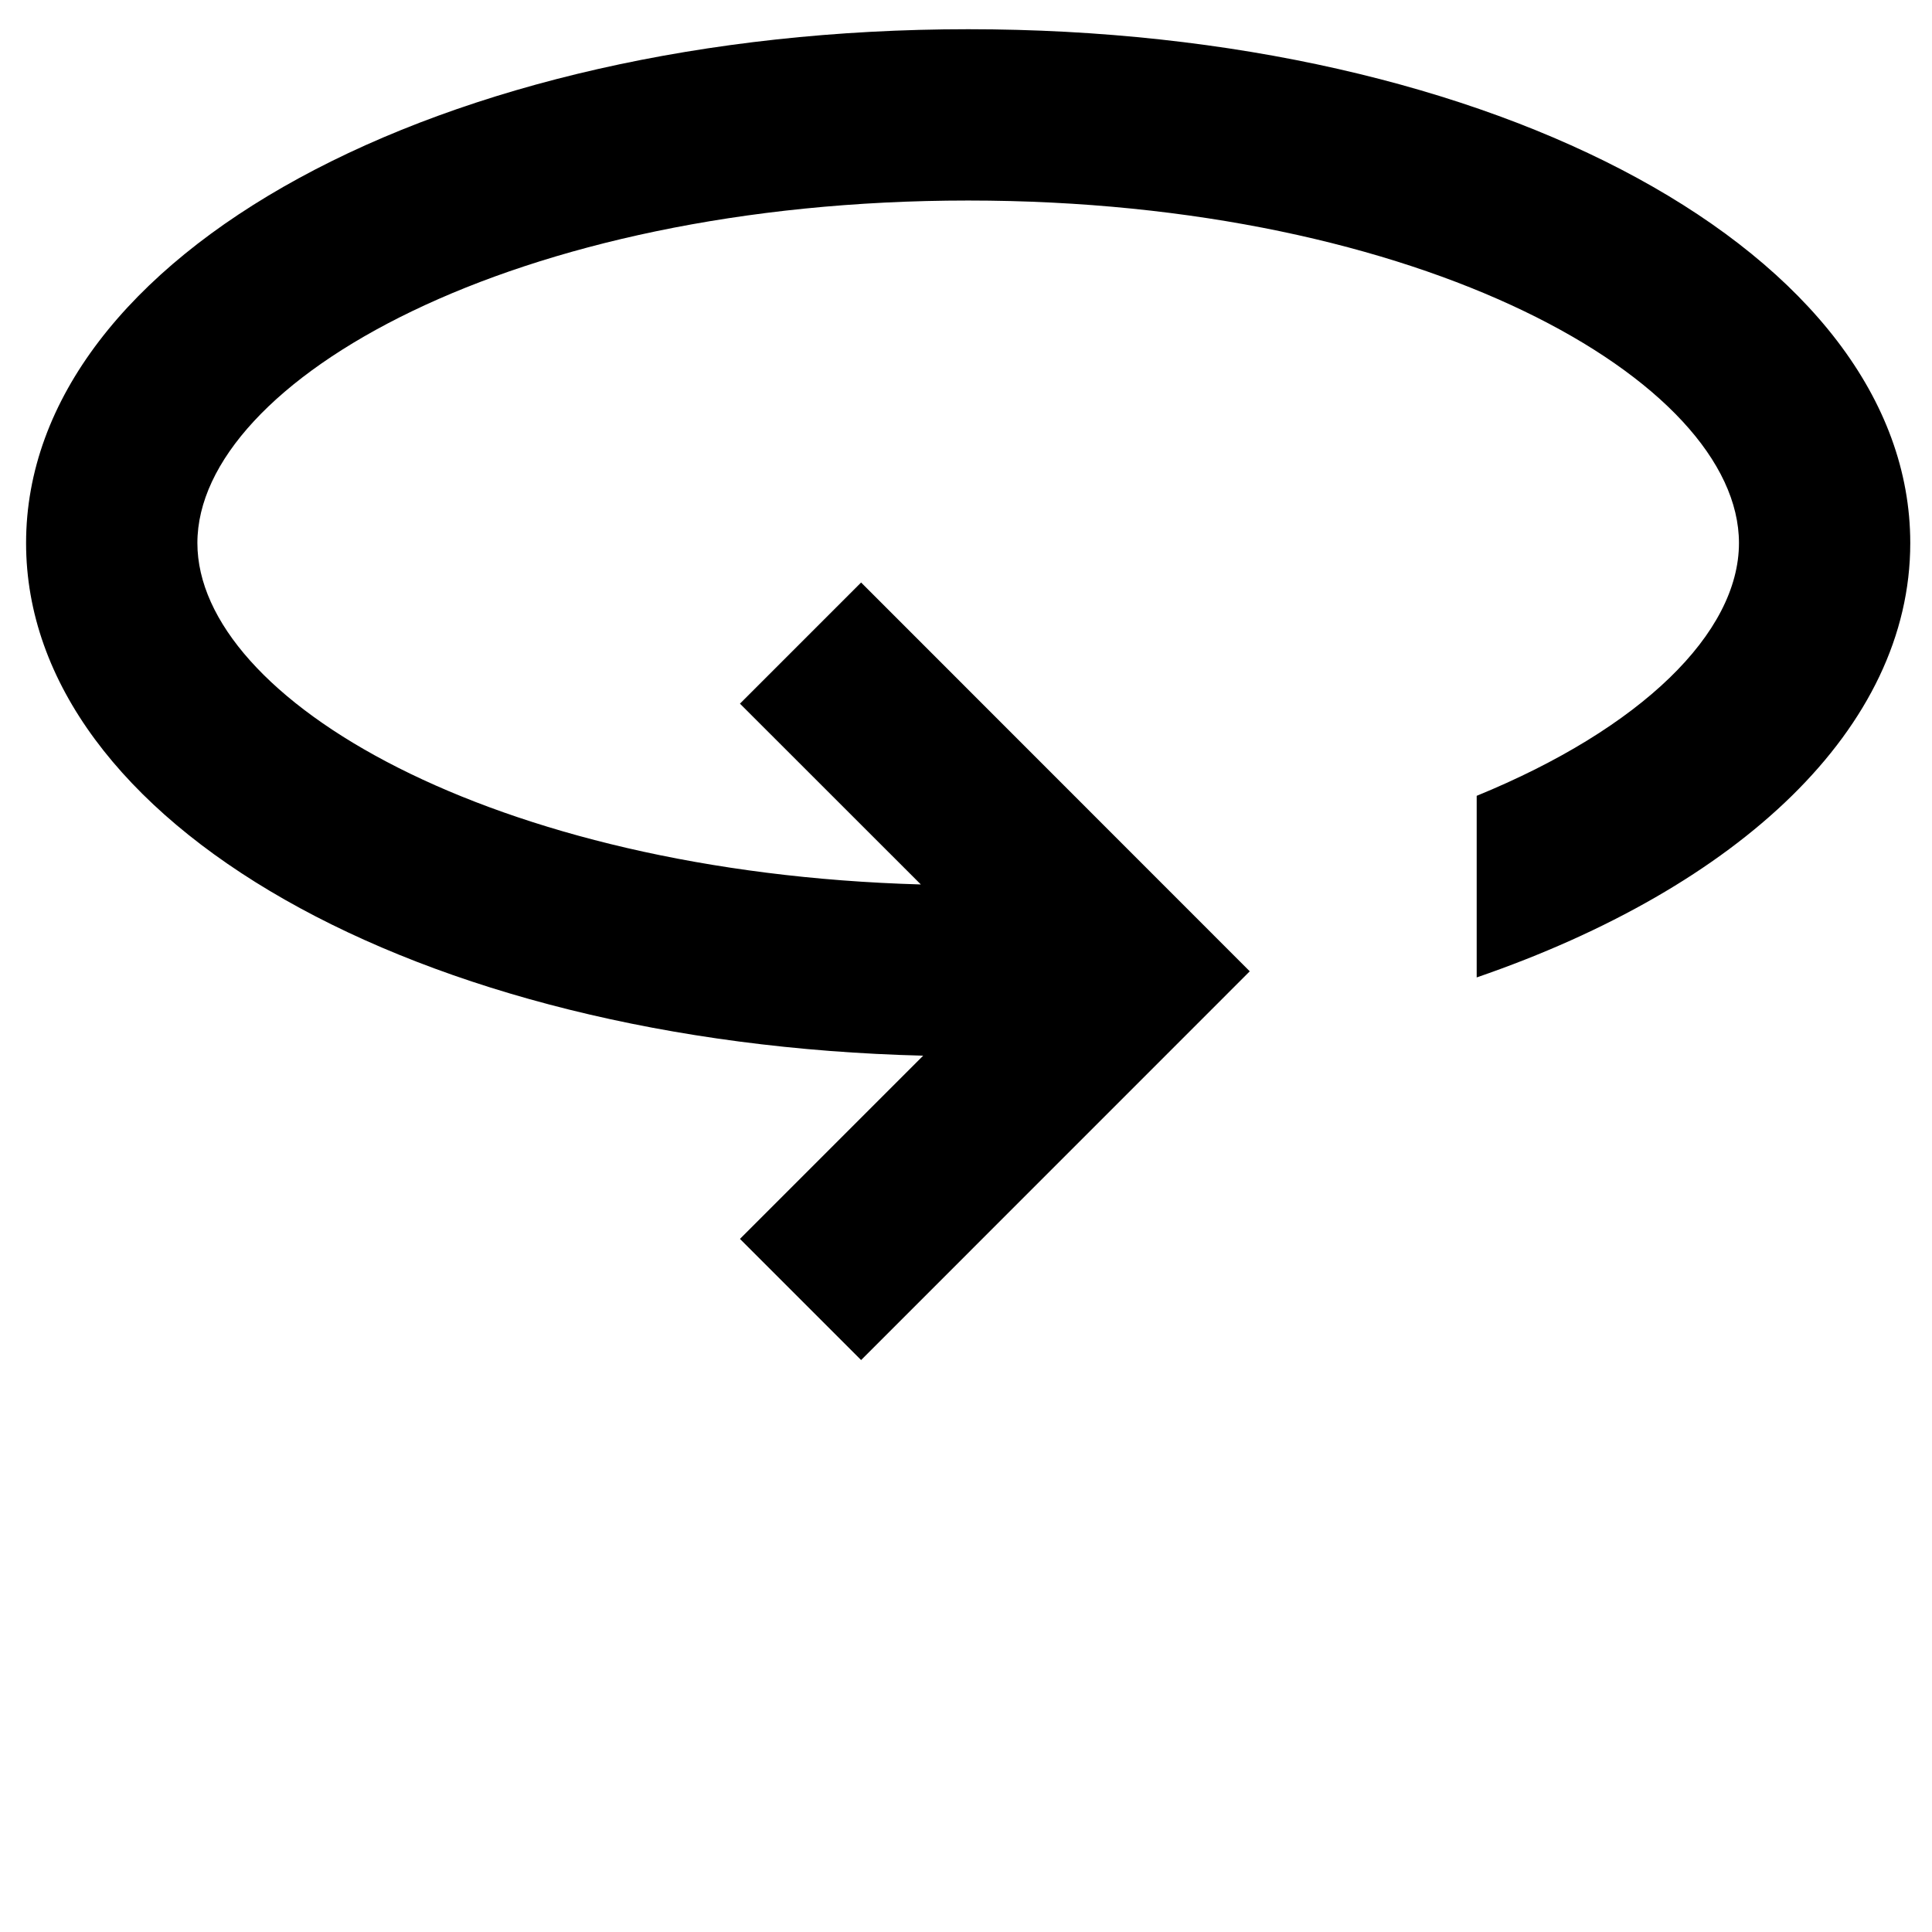 <?xml version="1.0" encoding="UTF-8" standalone="no"?>
<svg
   xmlns:dc="http://purl.org/dc/elements/1.1/"
   xmlns:cc="http://creativecommons.org/ns#"
   xmlns:rdf="http://www.w3.org/1999/02/22-rdf-syntax-ns#"
   xmlns:svg="http://www.w3.org/2000/svg"
   xmlns="http://www.w3.org/2000/svg"
   xmlns:sodipodi="http://sodipodi.sourceforge.net/DTD/sodipodi-0.dtd"
   xmlns:inkscape="http://www.inkscape.org/namespaces/inkscape"
   height="24px"
   viewBox="0 0 24 24"
   width="24px"
   fill="#000000"
   version="1.1"
   id="svg6"
   sodipodi:docname="icona_autorotazione_bb.svg"
   inkscape:version="1.0.2-2 (e86c870879, 2021-01-15)">
  <defs
     id="defs10" />
  <sodipodi:namedview
     pagecolor="#ffffff"
     bordercolor="#666666"
     borderopacity="1"
     objecttolerance="10"
     gridtolerance="10"
     guidetolerance="10"
     inkscape:pageopacity="0"
     inkscape:pageshadow="2"
     inkscape:window-width="1490"
     inkscape:window-height="1009"
     id="namedview8"
     showgrid="false"
     inkscape:zoom="21.762136"
     inkscape:cx="9.8821562"
     inkscape:cy="11.711039"
     inkscape:window-x="1958"
     inkscape:window-y="7"
     inkscape:window-maximized="0"
     inkscape:current-layer="svg6"
     inkscape:document-rotation="0" />
  <path
     d="M 0,0 H 24 V 24 H 0 Z"
     fill="none"
     id="path2" />
  <path
     d="m 12.027,0.363 c -6.562,0 -11.703,2.804 -11.703,6.383 0,3.476 4.853,6.213 11.144,6.368 L 9.192,15.39 10.697,16.895 15.525,12.066 10.697,7.236 9.192,8.741 11.439,10.987 C 6.115,10.837 2.452,8.688 2.452,6.746 c 0,-2.013 3.932,-4.255 9.575,-4.255 5.642,0 9.575,2.243 9.575,4.255 0,1.117 -1.215,2.304 -3.258,3.14 v 2.256 c 3.258,-1.121 5.386,-3.096 5.386,-5.396 0,-3.58 -5.14,-6.383 -11.703,-6.383 z"
     id="path70"
     style="stroke-width:0.046" />
</svg>

